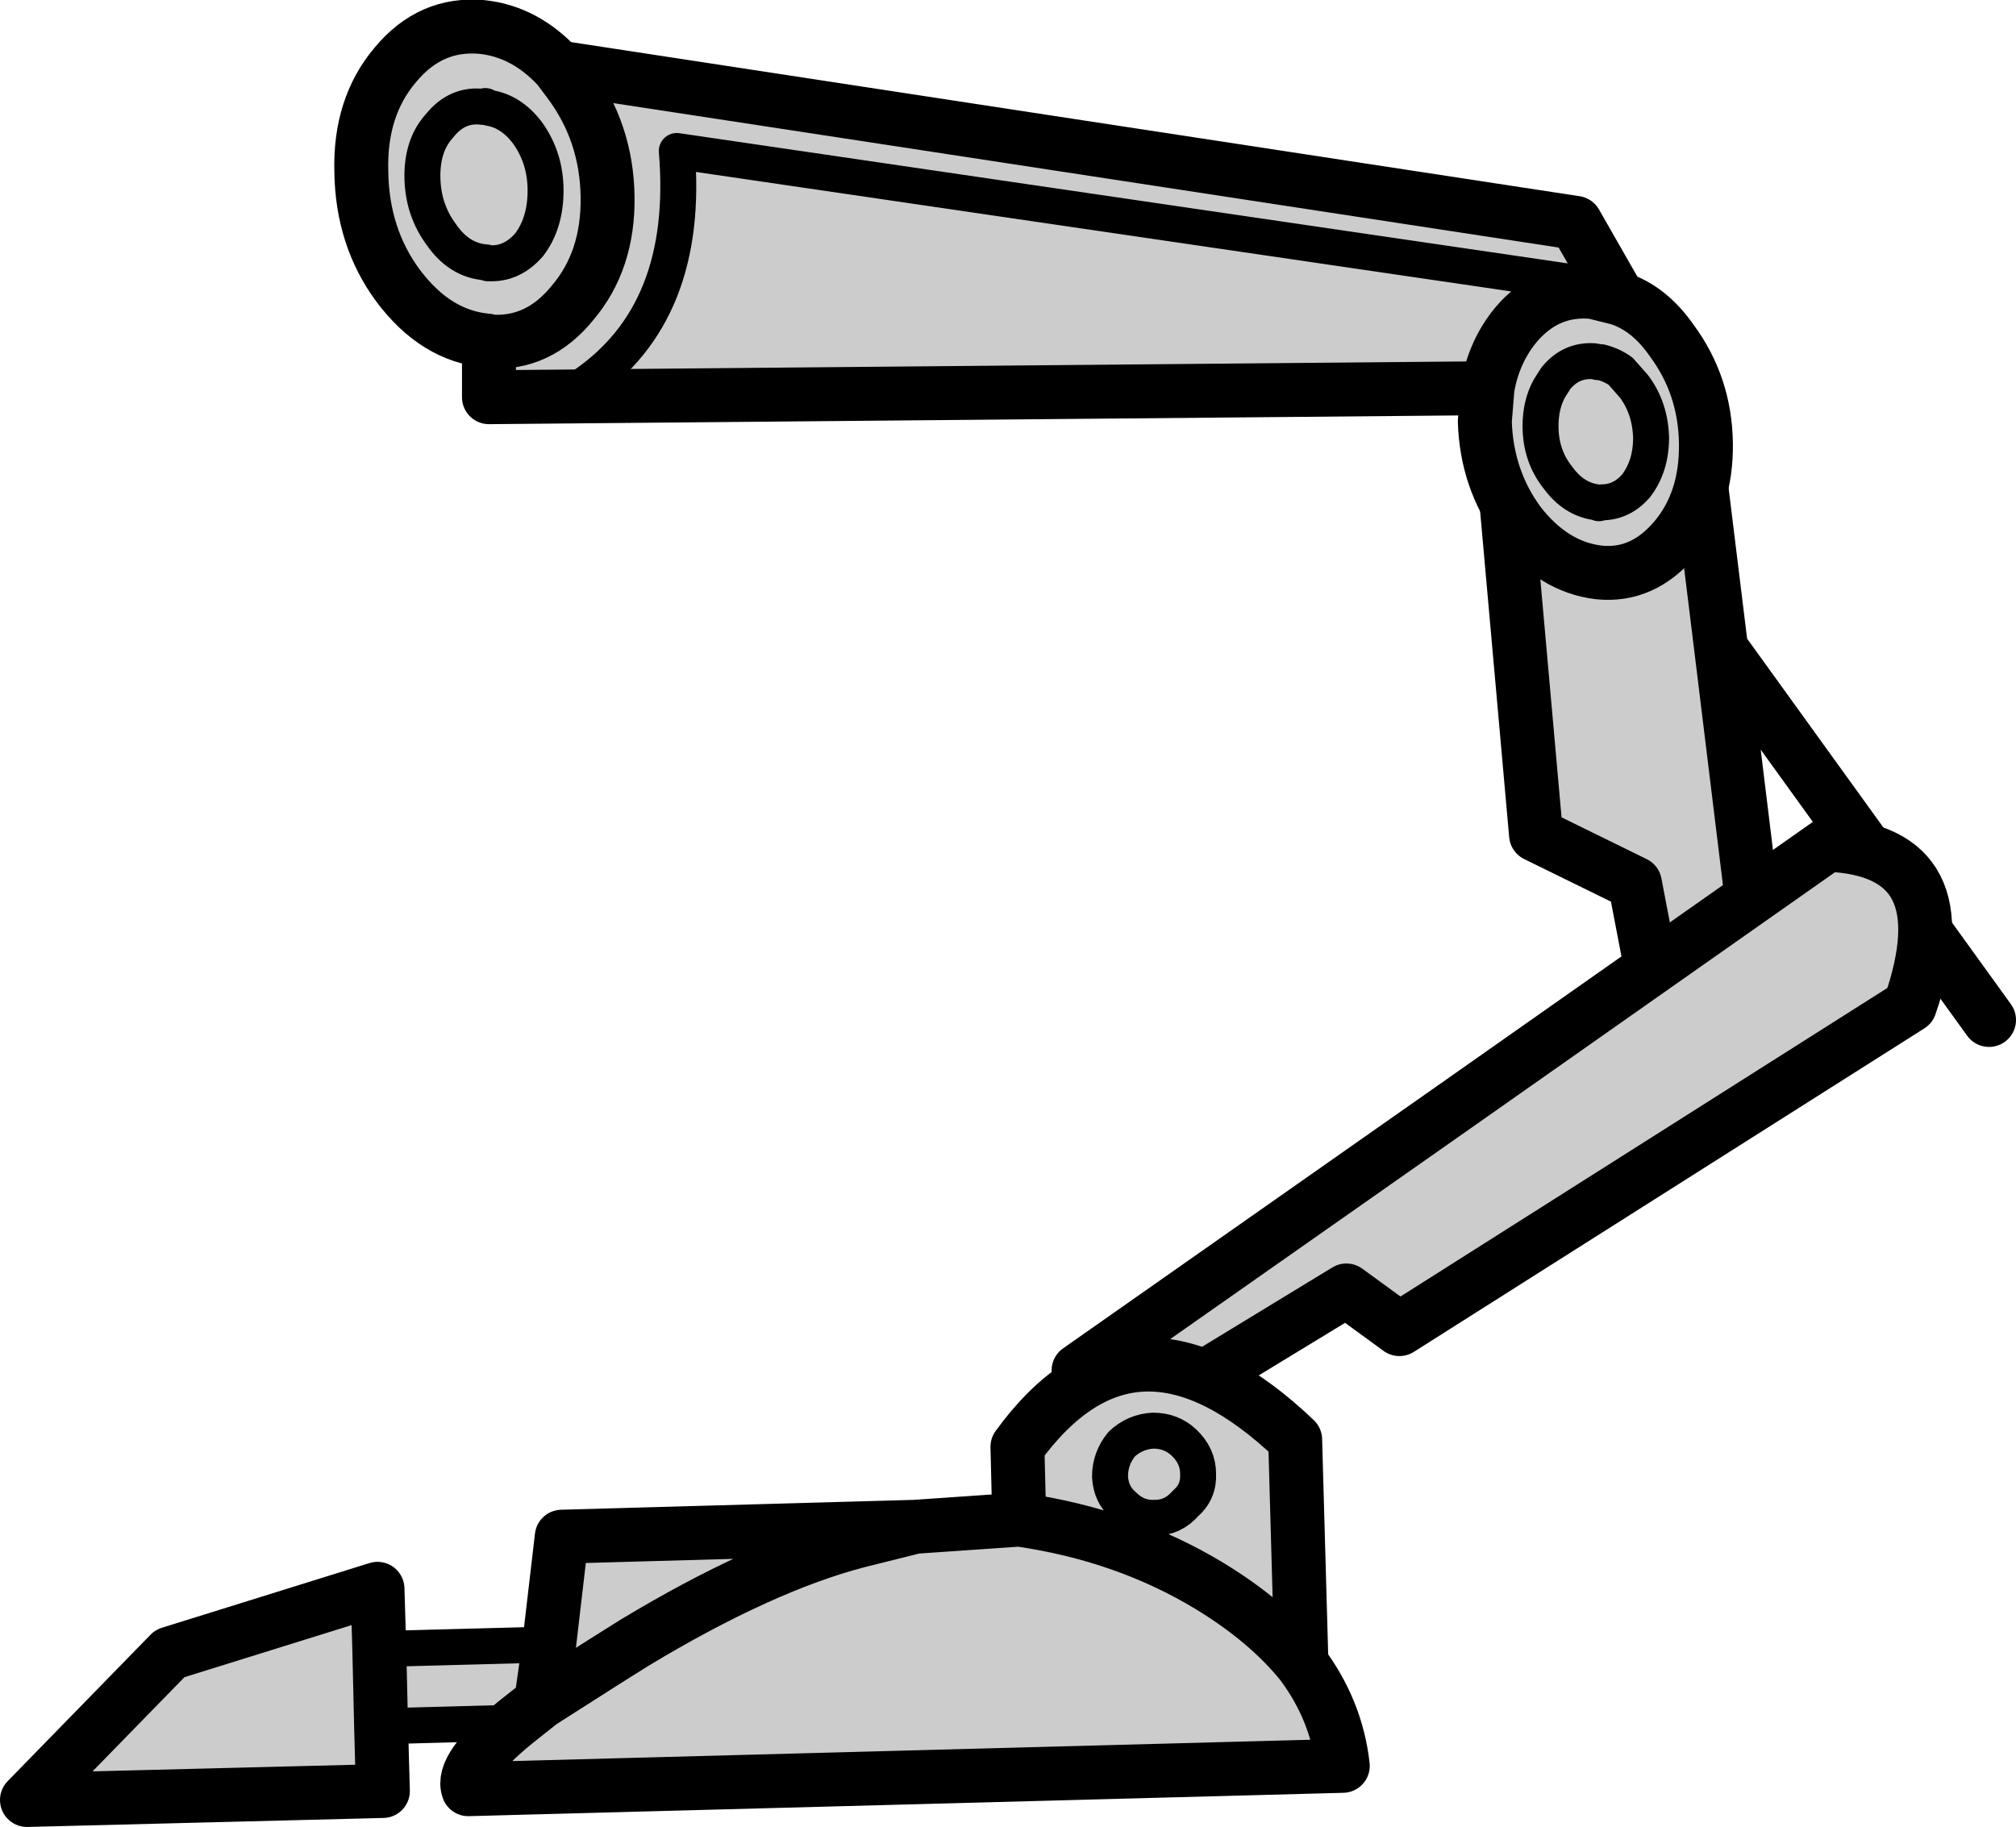 <?xml version="1.0" encoding="UTF-8" standalone="no"?>
<svg xmlns:xlink="http://www.w3.org/1999/xlink" height="101.65px" width="112.15px" xmlns="http://www.w3.org/2000/svg">
  <g transform="matrix(1.0, 0.0, 0.0, 1.0, 62.6, 67.5)">
    <path d="M28.35 -18.35 L22.85 -21.05 20.8 -44.05 31.35 -46.05 33.15 -31.4 35.75 -10.15 Q34.0 -5.75 30.85 -5.3 L28.35 -18.35" fill="#cccccc" fill-rule="evenodd" stroke="none"/>
    <path d="M28.35 -18.35 L30.85 -5.3 Q34.0 -5.75 35.75 -10.15 L33.15 -31.4 31.35 -46.05 20.8 -44.05 22.85 -21.05 28.35 -18.35 M33.15 -31.4 L48.05 -10.75" fill="none" stroke="#000000" stroke-linecap="round" stroke-linejoin="round" stroke-width="3.0"/>
    <path d="M30.4 -48.55 Q32.25 -46.05 32.3 -42.85 32.35 -39.65 30.6 -37.55 28.8 -35.4 26.35 -35.65 23.8 -35.95 21.9 -38.4 20.1 -40.85 20.0 -44.05 L20.15 -45.9 -35.4 -45.4 -35.4 -48.5 -35.5 -48.55 Q-38.35 -48.8 -40.45 -51.6 -42.45 -54.3 -42.5 -57.95 -42.6 -61.55 -40.6 -63.9 -38.65 -66.25 -35.8 -66.0 -33.4 -65.75 -31.55 -63.75 L25.05 -55.1 27.45 -50.9 Q29.15 -50.35 30.4 -48.55 M27.45 -50.9 L26.05 -51.25 Q23.5 -51.5 21.75 -49.45 20.5 -47.95 20.15 -45.9 20.5 -47.95 21.75 -49.45 23.5 -51.5 26.05 -51.25 L27.45 -50.9 M29.25 -43.15 Q29.2 -44.8 28.3 -46.0 L27.55 -46.85 Q27.05 -47.2 26.45 -47.35 L26.3 -47.35 26.1 -47.4 Q24.8 -47.5 23.95 -46.45 L23.6 -45.9 Q23.1 -45.0 23.1 -43.8 23.1 -42.15 24.05 -40.95 24.95 -39.7 26.25 -39.55 L26.35 -39.5 26.5 -39.55 Q27.6 -39.55 28.4 -40.45 29.25 -41.55 29.25 -43.15 29.25 -41.55 28.4 -40.45 27.6 -39.55 26.5 -39.55 L26.35 -39.5 26.25 -39.55 Q24.95 -39.7 24.05 -40.95 23.1 -42.15 23.1 -43.8 23.1 -45.0 23.6 -45.9 L23.95 -46.45 Q24.8 -47.5 26.1 -47.4 L26.3 -47.35 26.45 -47.35 Q27.05 -47.2 27.55 -46.85 L28.3 -46.0 Q29.2 -44.8 29.25 -43.15 M-35.4 -48.5 Q-32.65 -48.3 -30.75 -50.65 -28.75 -53.0 -28.8 -56.55 -28.85 -60.15 -30.95 -62.95 L-31.55 -63.75 -30.95 -62.95 Q-28.85 -60.15 -28.8 -56.55 -28.75 -53.0 -30.75 -50.65 -32.65 -48.3 -35.4 -48.5 M24.85 -51.8 L-24.95 -59.1 Q-24.2 -50.1 -30.15 -46.05 -24.2 -50.1 -24.95 -59.1 L24.85 -51.8 M-35.55 -61.55 L-35.6 -61.6 -35.7 -61.55 Q-37.15 -61.75 -38.15 -60.5 -39.15 -59.4 -39.1 -57.55 -39.05 -55.8 -38.05 -54.45 -37.05 -53.0 -35.55 -52.9 L-35.45 -52.85 -35.4 -52.85 -35.25 -52.85 Q-34.05 -52.85 -33.15 -53.9 -32.25 -55.1 -32.25 -56.9 -32.25 -58.7 -33.25 -60.1 -34.15 -61.3 -35.4 -61.5 L-35.55 -61.55 -35.4 -61.5 Q-34.15 -61.3 -33.25 -60.1 -32.25 -58.7 -32.25 -56.9 -32.25 -55.1 -33.15 -53.9 -34.05 -52.85 -35.25 -52.85 L-35.4 -52.85 -35.45 -52.85 -35.55 -52.9 Q-37.05 -53.0 -38.05 -54.45 -39.05 -55.8 -39.1 -57.55 -39.15 -59.4 -38.15 -60.5 -37.15 -61.75 -35.7 -61.55 L-35.6 -61.6 -35.55 -61.55" fill="#cccccc" fill-rule="evenodd" stroke="none"/>
    <path d="M30.4 -48.55 Q32.25 -46.05 32.3 -42.85 32.35 -39.65 30.6 -37.55 28.8 -35.4 26.35 -35.65 23.8 -35.95 21.9 -38.4 20.1 -40.85 20.0 -44.05 L20.15 -45.9 -35.4 -45.4 -35.4 -48.5 -35.5 -48.55 Q-38.35 -48.8 -40.45 -51.6 -42.45 -54.3 -42.5 -57.95 -42.6 -61.55 -40.6 -63.9 -38.65 -66.25 -35.8 -66.0 -33.4 -65.75 -31.55 -63.75 L25.05 -55.1 27.45 -50.9 Q29.15 -50.35 30.4 -48.55 M20.15 -45.9 Q20.5 -47.95 21.75 -49.45 23.5 -51.5 26.05 -51.25 L27.45 -50.9 M-31.55 -63.75 L-30.95 -62.95 Q-28.85 -60.15 -28.8 -56.55 -28.75 -53.0 -30.75 -50.65 -32.65 -48.3 -35.4 -48.5" fill="none" stroke="#000000" stroke-linecap="round" stroke-linejoin="round" stroke-width="3.0"/>
    <path d="M29.25 -43.15 Q29.25 -41.55 28.4 -40.45 27.6 -39.55 26.5 -39.55 L26.35 -39.5 26.25 -39.55 Q24.95 -39.7 24.05 -40.95 23.1 -42.15 23.1 -43.8 23.1 -45.0 23.6 -45.9 L23.95 -46.45 Q24.8 -47.5 26.1 -47.4 L26.3 -47.35 26.45 -47.35 Q27.05 -47.2 27.55 -46.85 L28.3 -46.0 Q29.2 -44.8 29.25 -43.15 M-35.55 -61.55 L-35.4 -61.5 Q-34.15 -61.3 -33.25 -60.1 -32.25 -58.7 -32.25 -56.9 -32.25 -55.1 -33.15 -53.9 -34.05 -52.85 -35.25 -52.85 L-35.4 -52.85 -35.45 -52.85 -35.55 -52.9 Q-37.05 -53.0 -38.05 -54.45 -39.05 -55.8 -39.1 -57.55 -39.15 -59.4 -38.15 -60.5 -37.15 -61.75 -35.7 -61.55 L-35.6 -61.6 -35.55 -61.55 M-30.15 -46.05 Q-24.2 -50.1 -24.95 -59.1 L24.85 -51.8" fill="none" stroke="#000000" stroke-linecap="round" stroke-linejoin="round" stroke-width="2.0"/>
    <path d="M12.3 4.3 L-1.0 12.4 -2.6 8.75 Q18.3 -5.9 39.05 -20.5 46.65 -20.2 43.65 -11.55 L15.25 6.45 12.3 4.3" fill="#cccccc" fill-rule="evenodd" stroke="none"/>
    <path d="M12.3 4.3 L-1.0 12.4 -2.6 8.75 Q18.3 -5.9 39.05 -20.5 46.65 -20.2 43.65 -11.55 L15.25 6.45 12.3 4.3 Z" fill="none" stroke="#000000" stroke-linecap="round" stroke-linejoin="round" stroke-width="3.0"/>
    <path d="M-5.9 17.05 L-6.0 13.0 Q0.5 4.05 9.45 12.6 L9.8 25.05 Q7.9 22.7 4.7 20.75 0.0 17.9 -5.9 17.05 0.0 17.9 4.7 20.75 7.9 22.7 9.8 25.05 11.75 27.65 12.1 30.75 L-36.55 32.05 Q-37.0 30.85 -33.95 28.35 L-41.4 28.55 -41.3 32.15 -61.1 32.65 -53.15 24.5 -41.6 20.9 -41.5 24.25 -32.05 24.0 -31.35 18.0 -11.7 17.45 -5.9 17.05 M1.65 16.95 Q2.65 16.95 3.35 16.15 4.1 15.5 4.05 14.5 4.05 13.5 3.25 12.75 2.55 12.1 1.55 12.1 0.55 12.15 -0.2 12.85 -0.85 13.65 -0.85 14.65 -0.8 15.65 -0.1 16.25 0.65 17.0 1.65 16.95 0.65 17.0 -0.1 16.25 -0.8 15.65 -0.85 14.65 -0.85 13.65 -0.2 12.85 0.55 12.15 1.55 12.1 2.55 12.1 3.25 12.75 4.05 13.5 4.05 14.5 4.1 15.5 3.35 16.15 2.65 16.95 1.65 16.95 M-41.4 28.55 L-41.5 24.25 -41.4 28.55 M-32.5 27.2 L-33.95 28.35 -32.5 27.2 -32.05 24.0 -32.5 27.2 -29.05 25.0 -27.3 23.9 Q-20.25 19.65 -14.9 18.25 L-11.7 17.45 -14.9 18.25 Q-20.25 19.65 -27.3 23.9 L-29.05 25.0 -32.5 27.2" fill="#cccccc" fill-rule="evenodd" stroke="none"/>
    <path d="M-33.95 28.35 L-41.4 28.55 M-41.5 24.25 L-32.05 24.0 M1.65 16.95 Q0.65 17.0 -0.1 16.25 -0.8 15.65 -0.85 14.65 -0.85 13.65 -0.2 12.85 0.55 12.15 1.55 12.1 2.55 12.1 3.25 12.75 4.05 13.5 4.05 14.5 4.1 15.5 3.35 16.15 2.65 16.95 1.65 16.95" fill="none" stroke="#000000" stroke-linecap="round" stroke-linejoin="round" stroke-width="2.0"/>
    <path d="M9.8 25.05 L9.45 12.6 Q0.5 4.05 -6.0 13.0 L-5.9 17.05 Q0.0 17.9 4.7 20.75 7.9 22.7 9.8 25.05 11.75 27.65 12.1 30.75 L-36.55 32.05 Q-37.0 30.85 -33.95 28.35 L-32.5 27.2 -29.05 25.0 -27.3 23.9 Q-20.25 19.65 -14.9 18.25 L-11.7 17.45 -5.9 17.05 M-41.4 28.55 L-41.3 32.15 -61.1 32.65 -53.15 24.5 -41.6 20.9 -41.5 24.25 -41.4 28.55 M-32.05 24.0 L-31.35 18.0 -11.7 17.45 M-32.05 24.0 L-32.5 27.2" fill="none" stroke="#000000" stroke-linecap="round" stroke-linejoin="round" stroke-width="3.0"/>
  </g>
</svg>
